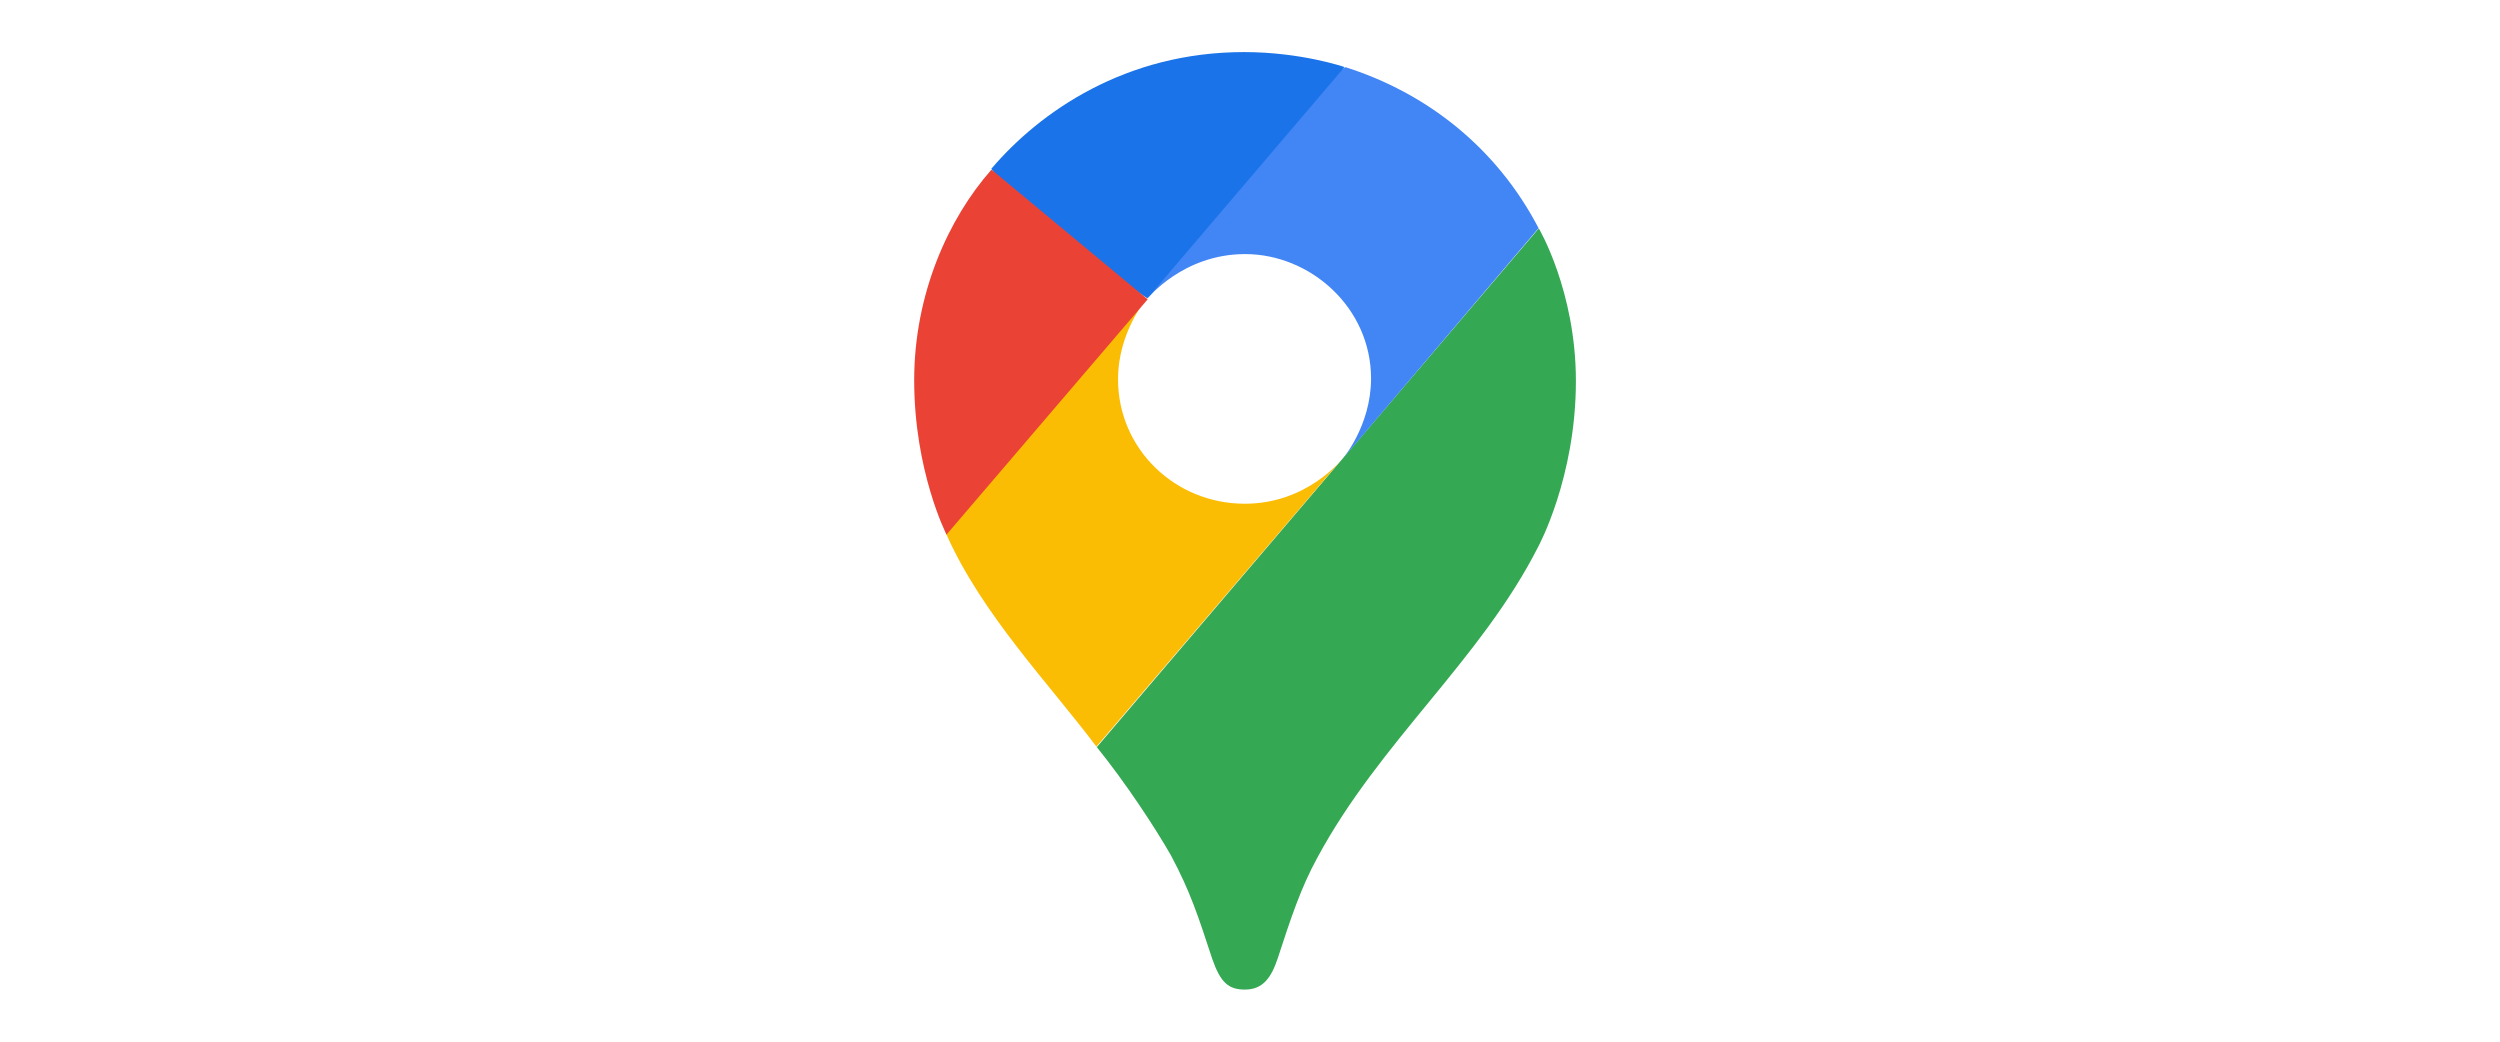 <svg width="240" height="100" viewBox="0 0 240 100" fill="none" xmlns="http://www.w3.org/2000/svg">
<g id="logo">
<g id="Group 262">
<path id="Vector" d="M105.253 71.672C108.066 75.145 110.931 79.512 112.43 82.15C114.255 85.578 115.012 87.894 116.37 92.04C117.164 94.312 117.921 95 119.509 95C121.246 95 122.04 93.843 122.648 92.04C123.917 88.15 124.897 85.19 126.448 82.369C132.429 71.233 142.181 63.32 147.672 52.477C147.672 52.477 151.286 45.853 151.286 36.578C151.286 27.932 147.724 21.924 147.724 21.924L105.276 71.746L105.253 71.672Z" fill="#34A853"/>
<path id="Vector_2" d="M90.857 51.304C94.278 58.997 100.801 65.737 105.254 71.672L128.853 44.05C128.853 44.05 125.521 48.358 119.502 48.358C112.793 48.358 107.331 43.083 107.331 36.416C107.331 31.83 110.1 28.65 110.1 28.65C92.734 31.2 93.699 35.354 90.805 51.289L90.857 51.304Z" fill="#FBBC04"/>
<path id="Vector_3" d="M129.15 6.442C137.016 8.941 143.695 14.209 147.702 21.901L128.853 44.101C128.853 44.101 131.621 40.907 131.621 36.335C131.621 29.529 125.803 24.392 119.524 24.392C113.565 24.392 110.174 28.649 110.174 28.649C111.621 25.396 126.574 7.549 129.172 6.45L129.15 6.442Z" fill="#4285F4"/>
<path id="Vector_4" d="M95.161 16.21C99.851 10.7 108.073 5 119.428 5C124.912 5 129.075 6.436 129.075 6.436L110.151 28.636C108.875 27.952 96.422 18.378 95.161 16.18V16.21Z" fill="#1A73E8"/>
<path id="Vector_5" d="M90.857 51.304C90.857 51.304 87.762 45.238 87.762 36.504C87.762 28.225 91.042 20.972 95.183 16.283L110.174 28.738L90.879 51.304H90.857Z" fill="#EA4335"/>
</g>
</g>
</svg>
